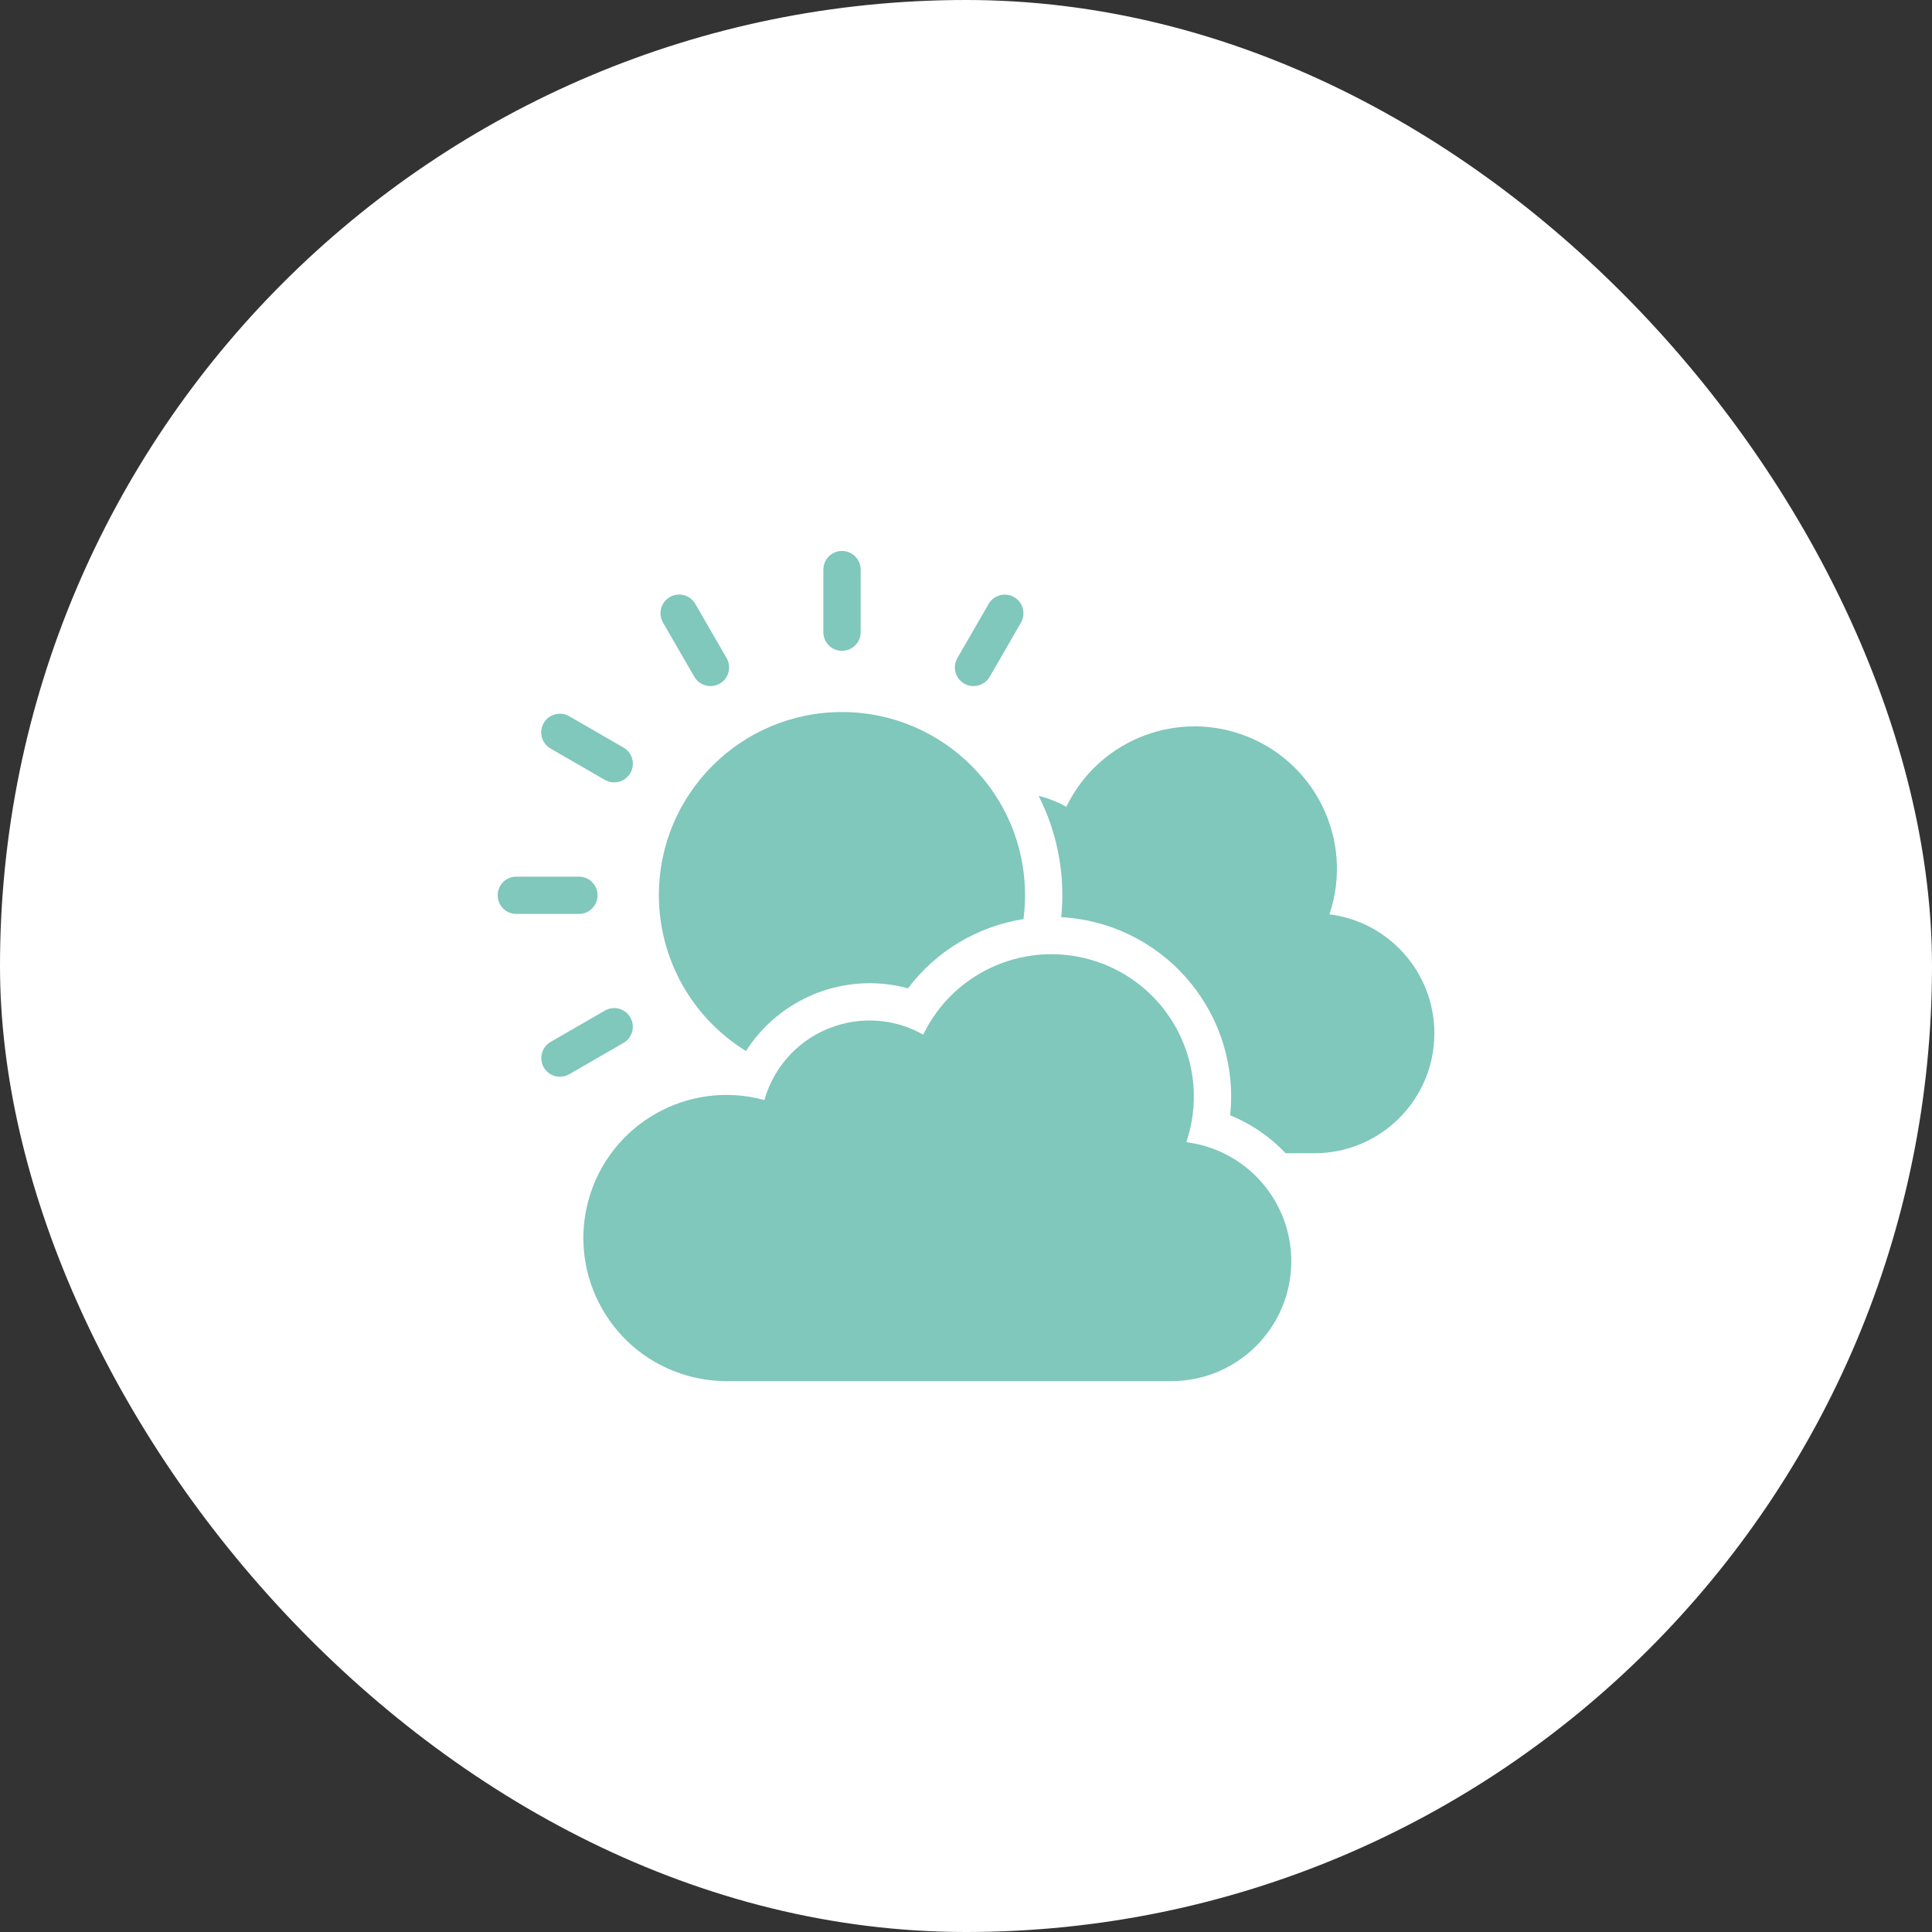 <?xml version="1.0" encoding="UTF-8"?>
<svg id="Layer_2" data-name="Layer 2" xmlns="http://www.w3.org/2000/svg" viewBox="0 0 512 512">
  <rect x="0" y="0" width="512" height="512" fill="#333333" stroke="none"/>
  <defs>
    <style>
      .cls-1 {
        fill: #80c7bc;
      }

      .cls-1, .cls-2 {
        stroke-width: 0px;
      }

      .cls-2 {
        fill: #fff;
      }
    </style>
  </defs>
  <g id="Line">
    <rect class="cls-2" x="0" y="0" width="512" height="512" rx="256" ry="256"/>
    <g>
      <path class="cls-1" d="M223.14,172.48c-2.73,0-4.94-2.21-4.94-4.94v-16.59c0-2.73,2.21-4.94,4.94-4.94s4.94,2.21,4.94,4.94v16.59c0,2.73-2.21,4.94-4.94,4.94Z"/>
      <path class="cls-1" d="M188.29,181.82c-1.77,0-3.4-.94-4.29-2.47l-8.3-14.37c-1.37-2.37-.56-5.39,1.81-6.75,2.37-1.37,5.39-.56,6.75,1.81l8.3,14.37c1.37,2.37.56,5.39-1.81,6.75-.75.43-1.6.66-2.47.66Z"/>
      <path class="cls-1" d="M162.76,207.34c-.87,0-1.72-.23-2.47-.66l-14.37-8.3c-2.37-1.35-3.2-4.37-1.85-6.74,1.35-2.37,4.37-3.2,6.74-1.85.02.01.04.02.06.03l14.37,8.3c2.37,1.36,3.18,4.39,1.81,6.75-.88,1.53-2.52,2.48-4.29,2.47h0Z"/>
      <path class="cls-1" d="M153.42,242.2h-16.59c-2.73,0-4.94-2.21-4.94-4.94s2.21-4.94,4.94-4.94h16.59c2.73,0,4.94,2.21,4.94,4.94s-2.21,4.94-4.94,4.94Z"/>
      <path class="cls-1" d="M148.4,285.35c-2.73,0-4.95-2.21-4.95-4.94,0-1.77.94-3.4,2.47-4.29l14.37-8.3c2.37-1.37,5.39-.56,6.75,1.81,1.37,2.37.56,5.39-1.81,6.75l-14.37,8.3c-.75.43-1.6.66-2.47.66Z"/>
      <path class="cls-1" d="M257.99,181.82c-2.73,0-4.94-2.22-4.94-4.95,0-.87.23-1.72.66-2.47l8.3-14.37c1.38-2.36,4.41-3.15,6.77-1.77,2.33,1.37,3.14,4.36,1.8,6.71l-8.29,14.37c-.88,1.53-2.52,2.47-4.29,2.47h0Z"/>
      <path class="cls-1" d="M352.31,242.32c6.67-19.75-3.94-41.16-23.68-47.83-18.03-6.09-37.77,2.2-46.05,19.33-2.3-1.3-4.77-2.28-7.34-2.91,4.15,8.16,6.3,17.19,6.29,26.35,0,1.96-.1,3.89-.29,5.8,26.28,1.45,46.41,23.93,44.95,50.21-.04.77-.1,1.54-.18,2.3,5.56,2.25,10.58,5.68,14.69,10.05h7.64c17.55,0,31.78-14.23,31.78-31.78,0-16.01-11.92-29.53-27.8-31.53h0Z"/>
      <path class="cls-1" d="M230.43,260.56c3.44,0,6.87.46,10.19,1.36,7.43-9.86,18.41-16.44,30.61-18.36.27-2.09.41-4.2.41-6.31.02-26.79-21.69-48.53-48.48-48.55-26.79-.02-48.53,21.69-48.55,48.48-.01,16.86,8.73,32.51,23.08,41.35,7.15-11.17,19.48-17.94,32.73-17.97h0Z"/>
      <path class="cls-1" d="M314.39,302.69c6.67-19.75-3.93-41.16-23.68-47.83-18.03-6.09-37.77,2.2-46.05,19.33-13.91-7.86-31.56-2.95-39.43,10.96-1.14,2.01-2.03,4.15-2.66,6.38-20.19-5.55-41.06,6.32-46.61,26.51-5.55,20.19,6.32,41.06,26.51,46.61,3.27.9,6.65,1.35,10.04,1.36h117.91c17.55,0,31.78-14.23,31.78-31.78,0-16.01-11.92-29.53-27.8-31.53h0Z"/>
    </g>
  </g>
</svg>
